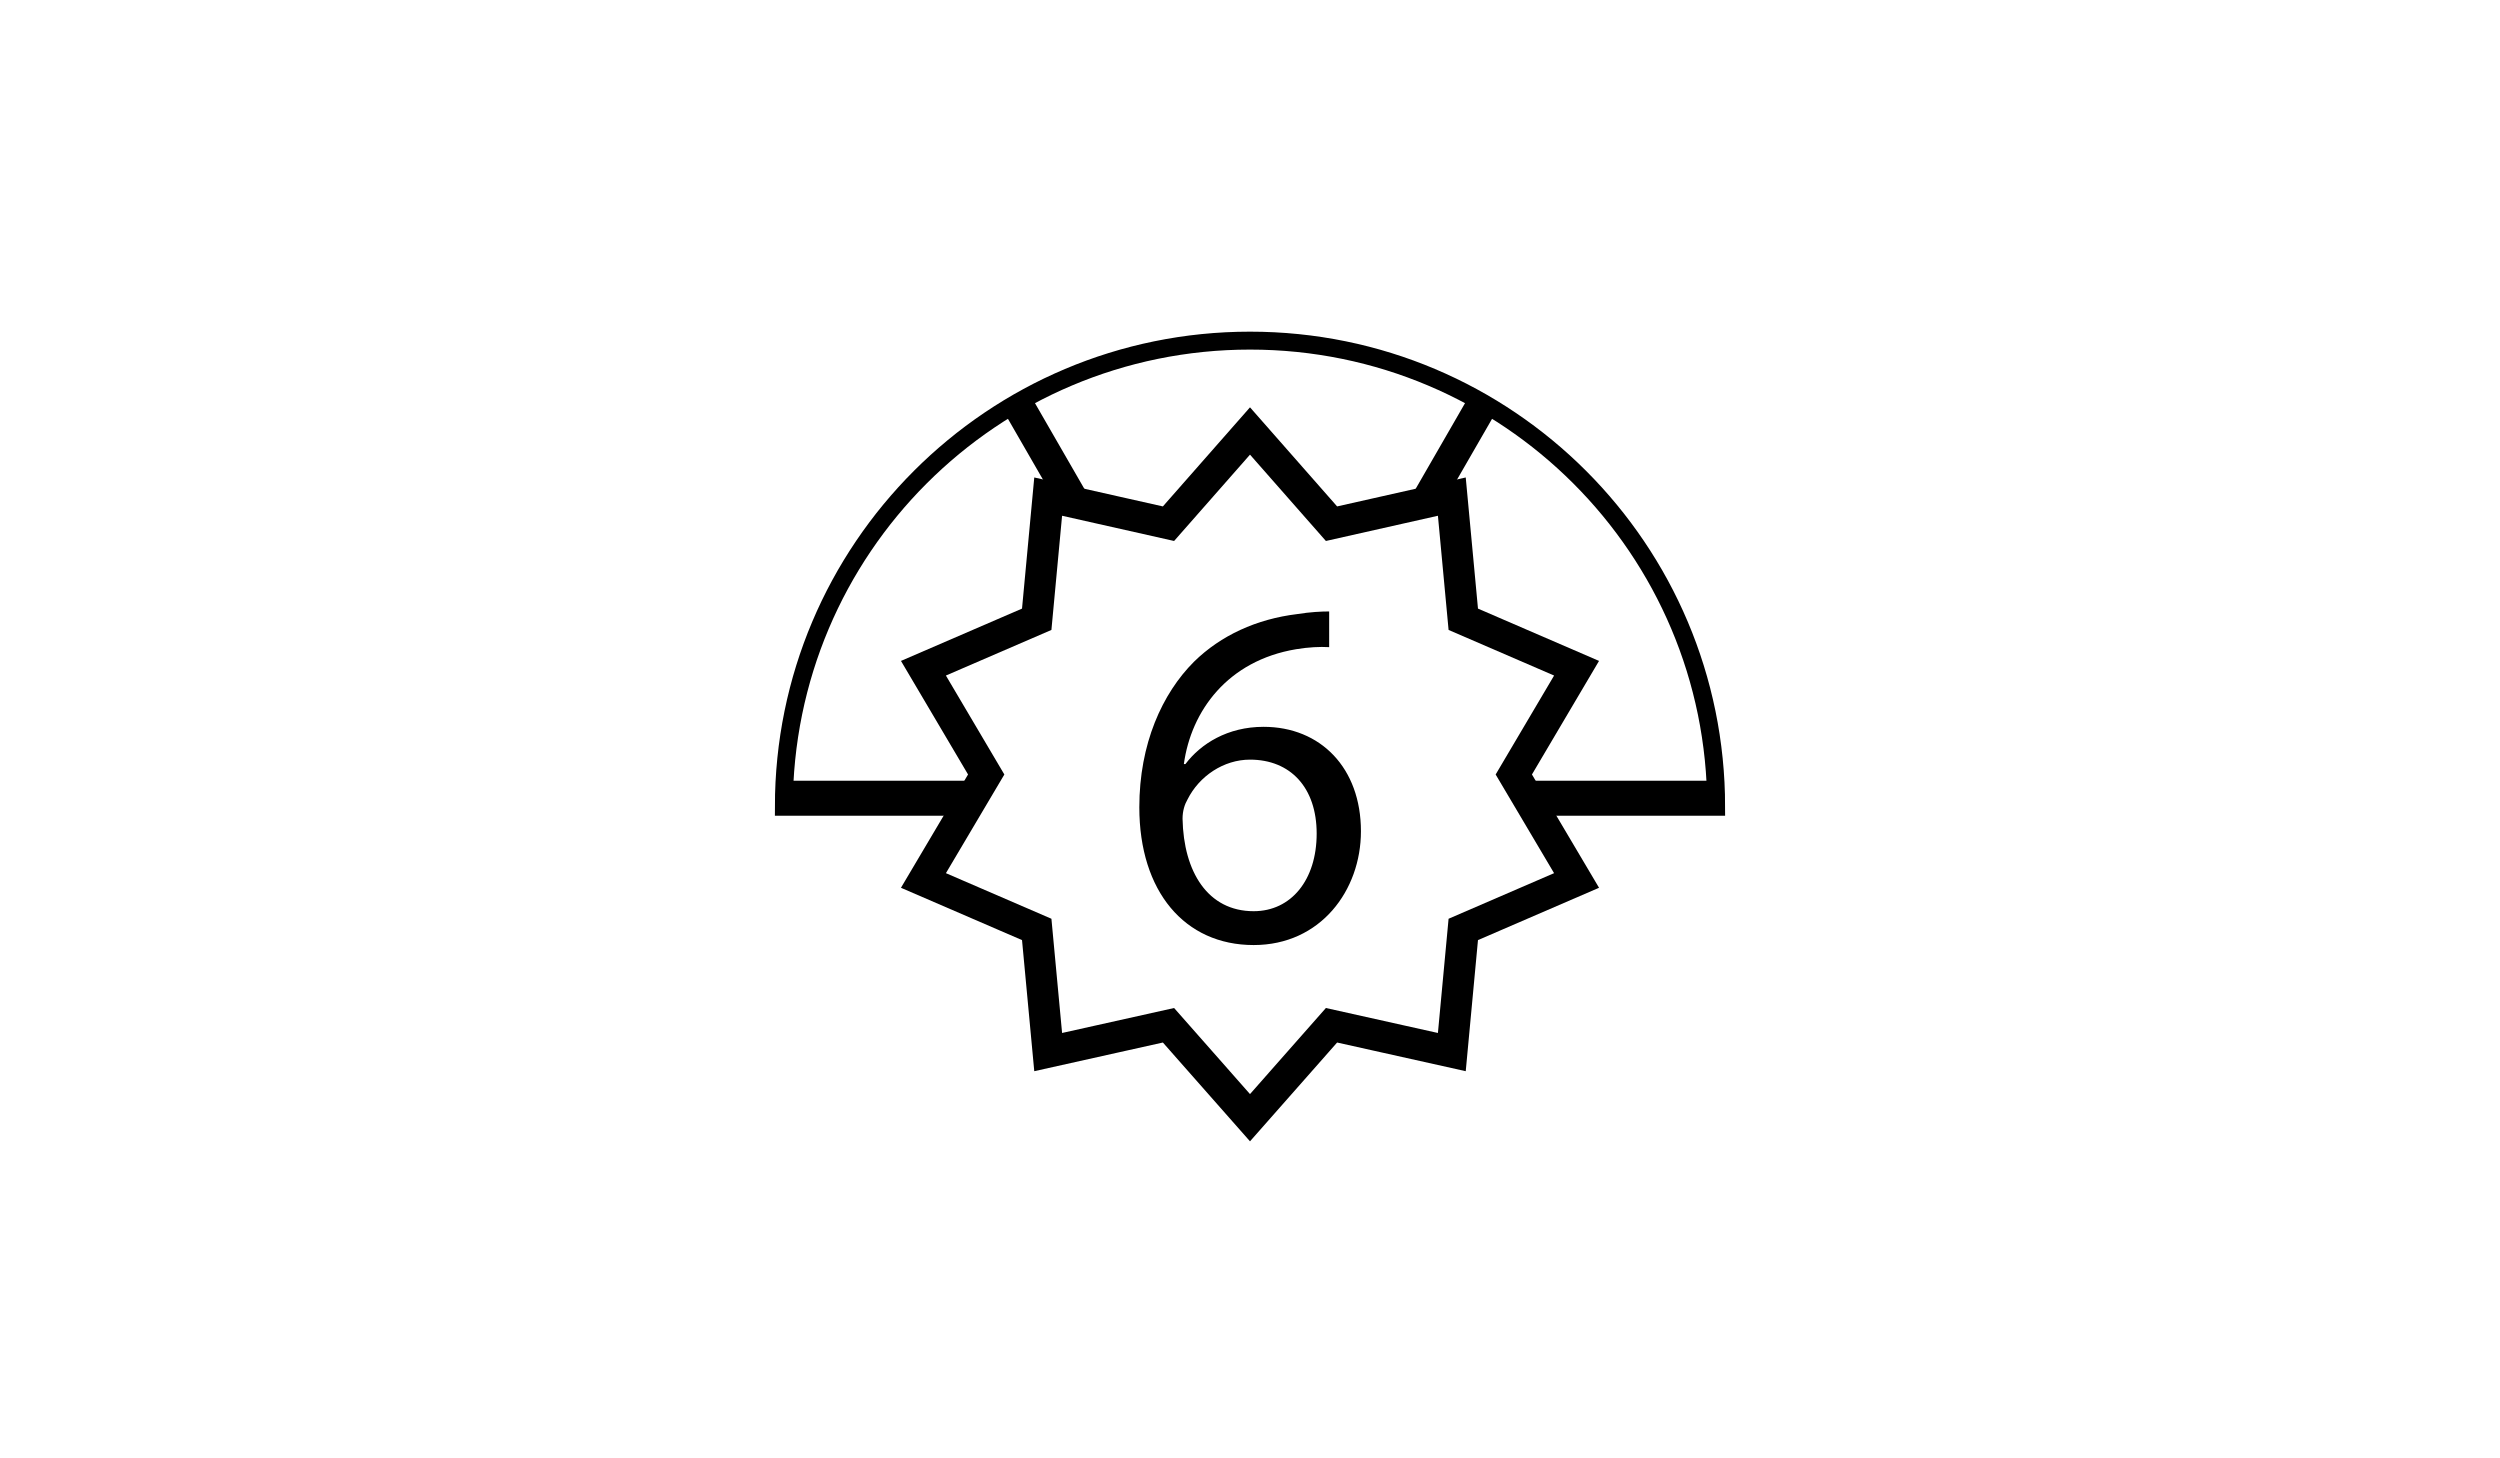 <?xml version="1.0" encoding="utf-8"?>
<!-- Generator: Adobe Illustrator 17.1.0, SVG Export Plug-In . SVG Version: 6.00 Build 0)  -->
<!DOCTYPE svg PUBLIC "-//W3C//DTD SVG 1.1//EN" "http://www.w3.org/Graphics/SVG/1.1/DTD/svg11.dtd">
<svg version="1.1" id="Layer_1" xmlns="http://www.w3.org/2000/svg" xmlns:xlink="http://www.w3.org/1999/xlink" x="0px" y="0px"
	 viewBox="0 0 960 560" enable-background="new 0 0 960 560" xml:space="preserve">
<g>
	<g>
		<g>
			<g>
				<path fill="none" stroke="#000000" stroke-width="6.885" stroke-miterlimit="10" d="M585.9,309.8H659c0-98.9-80.1-179-179-179
					s-179,80.1-179,179h70.1"/>
				<line fill="none" stroke="#000000" stroke-width="13" stroke-miterlimit="10" x1="587.9" y1="306.3" x2="659" y2="306.3"/>
				<line fill="none" stroke="#000000" stroke-width="13" stroke-miterlimit="10" x1="372.1" y1="306.3" x2="301" y2="306.3"/>
				<line fill="none" stroke="#000000" stroke-width="12" stroke-miterlimit="10" x1="547.6" y1="192.8" x2="569.5" y2="154.8"/>
				<line fill="none" stroke="#000000" stroke-width="12" stroke-miterlimit="10" x1="412.4" y1="192.8" x2="390.5" y2="154.8"/>
			</g>
			<polygon fill="none" stroke="#000000" stroke-width="12" stroke-miterlimit="10" points="480,165.5 511.3,201.1 557.5,190.7 
				561.9,237.8 605.4,256.6 581.3,297.4 605.4,338.1 561.9,356.9 557.5,404 511.3,393.7 480,429.2 448.7,393.7 402.5,404 
				398.1,356.9 354.6,338.1 378.7,297.4 354.6,256.6 398.1,237.8 402.5,190.7 448.7,201.1 			"/>
		</g>
	</g>
</g>
<g>
	<path d="M510.3,248.5c-3.4-0.2-7.8,0-12.6,0.8c-26.3,4.4-40.3,23.7-43.1,44.1h0.6c5.9-7.8,16.2-14.3,30-14.3
		c21.9,0,37.4,15.8,37.4,40.1c0,22.7-15.5,43.7-41.2,43.7c-26.5,0-43.9-20.6-43.9-52.9c0-24.4,8.8-43.7,21-55.9
		c10.3-10.1,24-16.4,39.7-18.3c5-0.8,9.2-1,12.2-1V248.5z M505.6,320.1c0-17.7-10.1-28.4-25.6-28.4c-10.1,0-19.5,6.3-24,15.3
		c-1.1,1.9-1.9,4.4-1.9,7.4c0.4,20.4,9.7,35.5,27.3,35.5C495.8,349.9,505.6,337.9,505.6,320.1z"/>
</g>
</svg>
